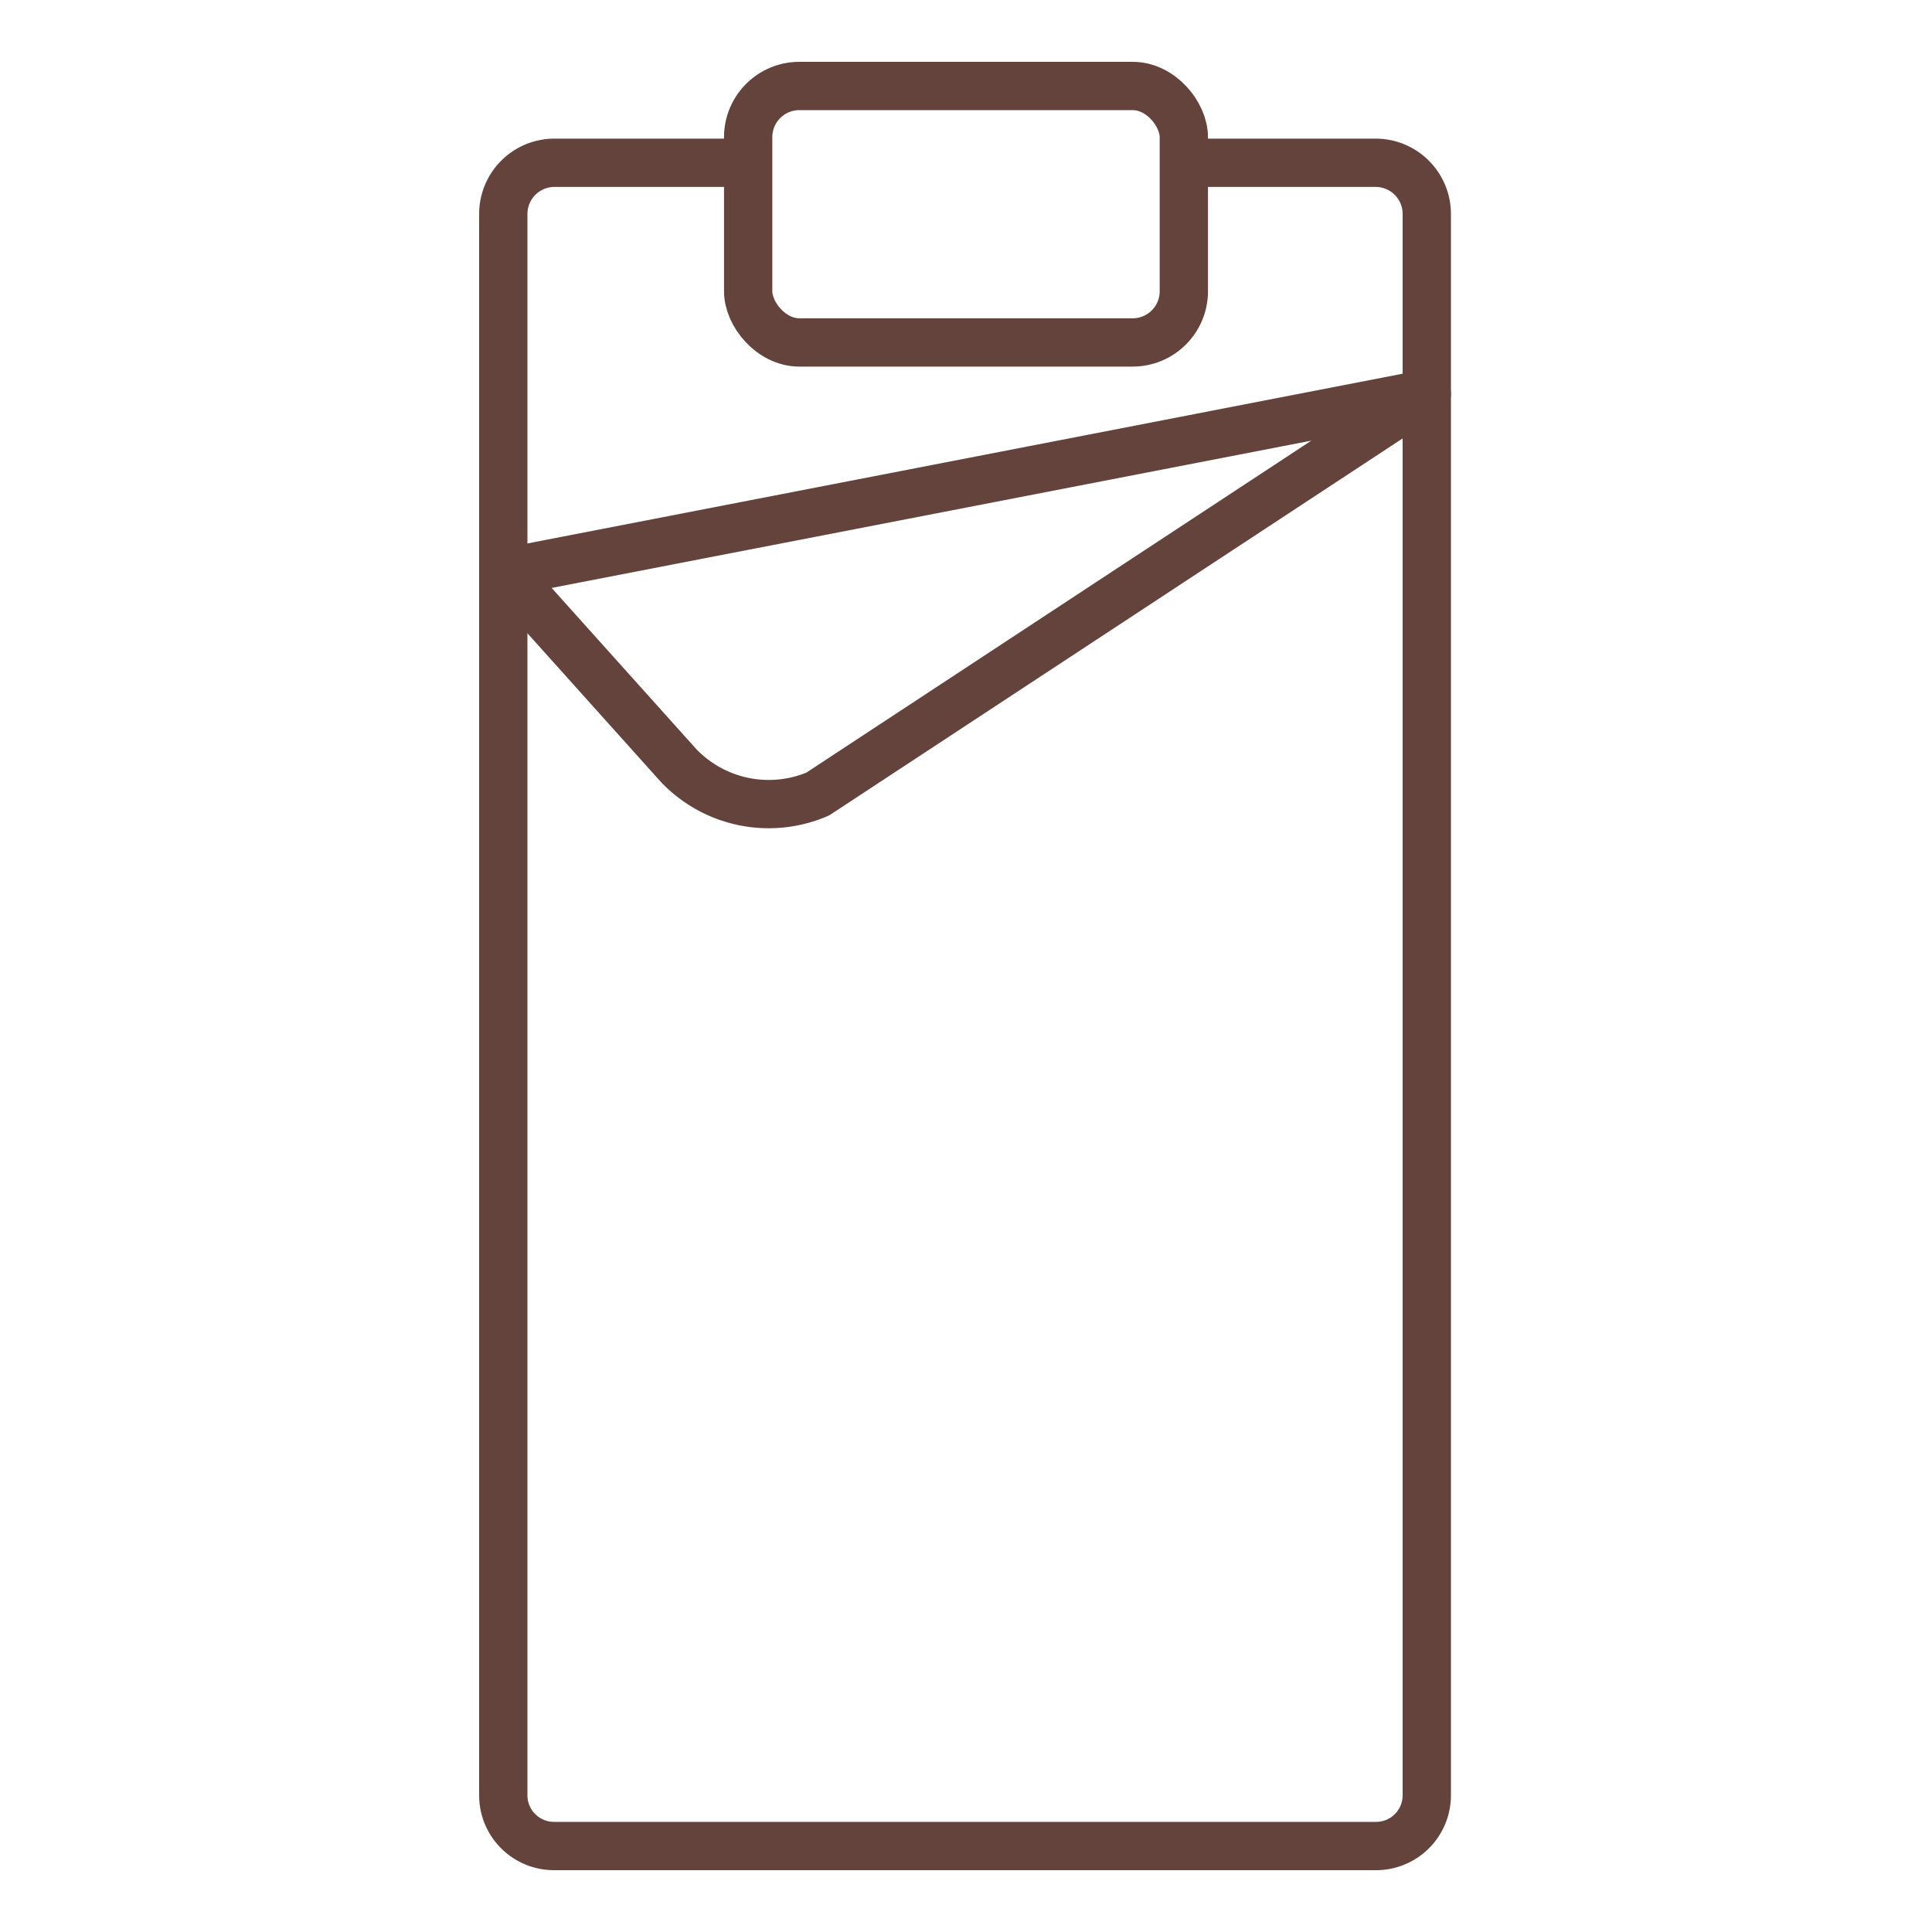 <?xml version="1.0" encoding="utf-8"?>
<svg xmlns="http://www.w3.org/2000/svg" id="Layer_1" data-name="Layer 1" viewBox="0 0 40 40">
  <defs>
    <style>.cls-1{fill:none;stroke:#64433d;stroke-linecap:round;stroke-linejoin:round;}</style>
  </defs>
  <rect class="cls-1" x="15.49" y="1.78" width="9.02" height="5.31" rx="1.06"/>
  <path class="cls-1" d="M24.78,3.37h3.7a1.06,1.06,0,0,1,1.06,1.06V37.16a1.05,1.05,0,0,1-1.06,1.06h-17a1.05,1.05,0,0,1-1.06-1.06V4.43a1.06,1.06,0,0,1,1.06-1.06h4"/>
  <path class="cls-1" d="M29.54,8.15l-19.08,3.7,3.59,4a2.58,2.58,0,0,0,2.88.59Z"/>
</svg>